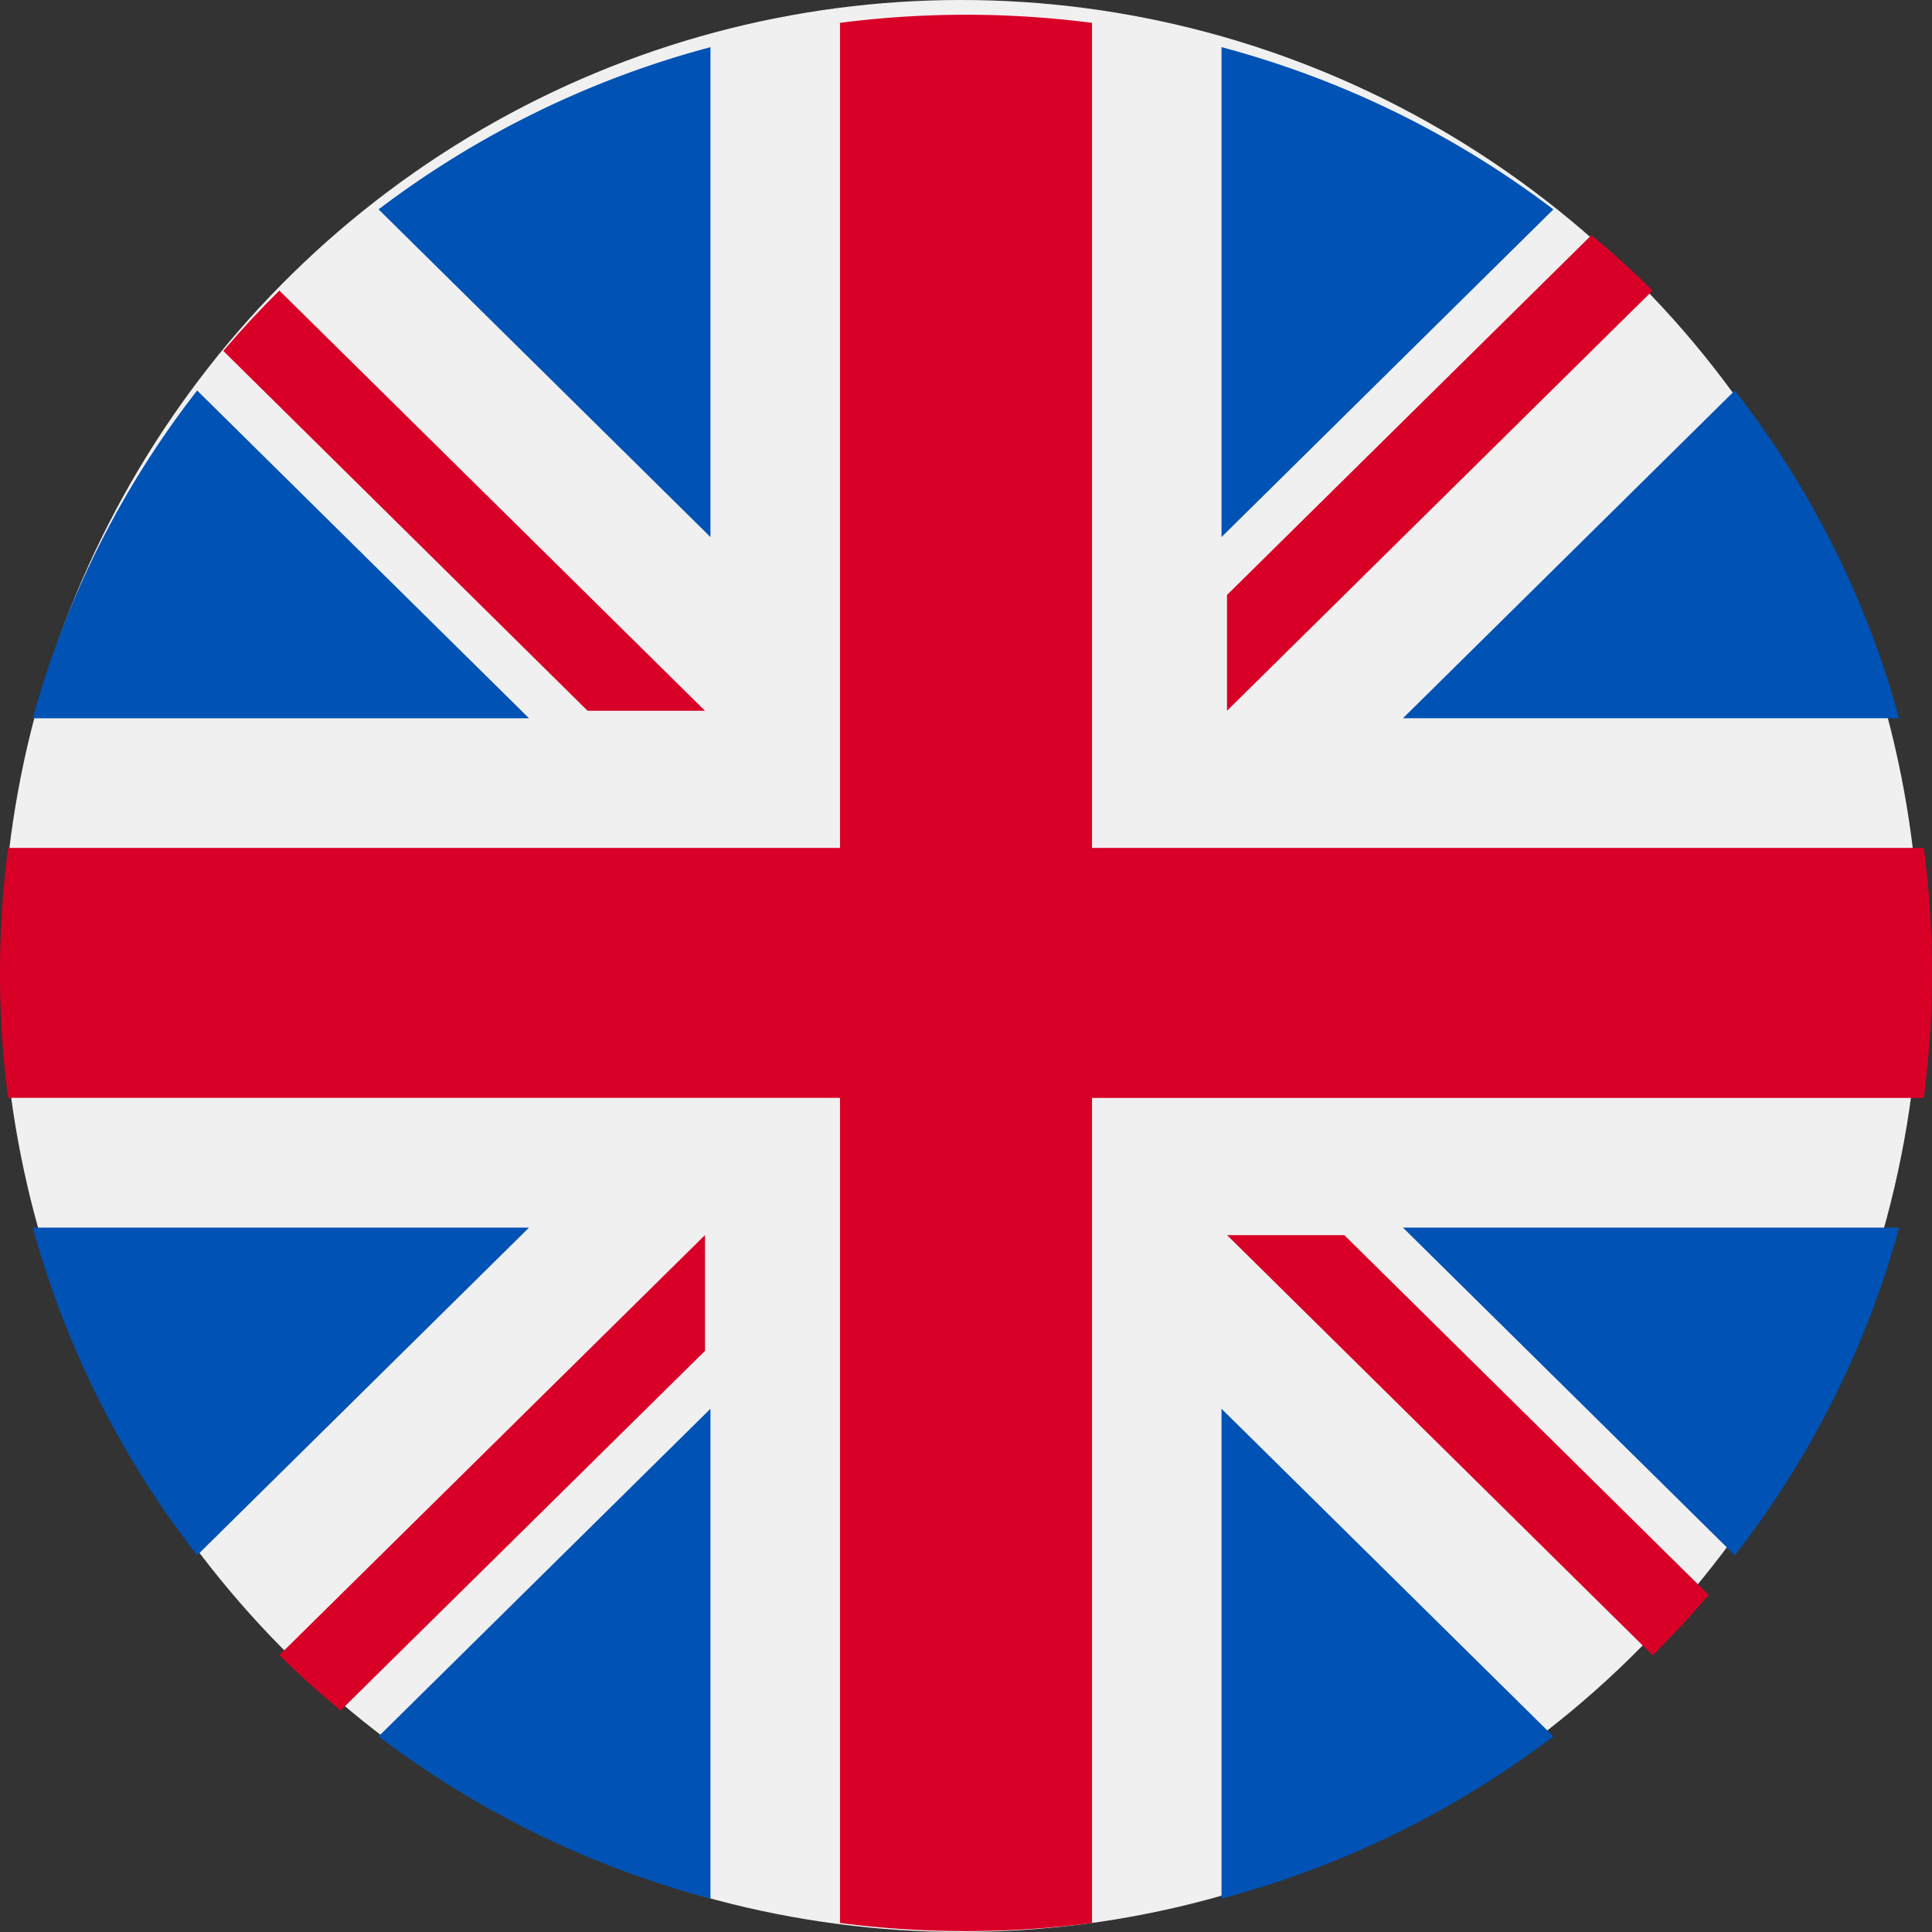 <svg xmlns="http://www.w3.org/2000/svg" xmlns:xlink="http://www.w3.org/1999/xlink" width="64" height="64" viewBox="0 0 64 64">
  <rect x="0" y="0" width="64" height="64" fill="#333333" stroke="none"/>
  <defs>
    <clipPath id="clip-ENG_Lang_icon">
      <rect width="64" height="64"/>
    </clipPath>
  </defs>
  <g id="ENG_Lang_icon" data-name="ENG Lang icon" clip-path="url(#clip-ENG_Lang_icon)">
    <g id="Grupo_6252" data-name="Grupo 6252">
      <g id="Grupo_6225" data-name="Grupo 6225">
        <g id="Grupo_6224" data-name="Grupo 6224" transform="translate(0 0)">
          <ellipse id="Elipse_90" data-name="Elipse 90" cx="31.763" cy="32" rx="31.763" ry="32" transform="translate(0.074)" fill="#f0f0f0"/>
          <g id="Grupo_6222" data-name="Grupo 6222" transform="translate(1.088 1.562)">
            <path id="Trazado_798" data-name="Trazado 798" d="M14.262,100.142A30.927,30.927,0,0,0,8.819,111H25.256Z" transform="translate(-8.819 -88.768)" fill="#0052b4"/>
            <path id="Trazado_799" data-name="Trazado 799" d="M386.442,111A30.93,30.93,0,0,0,381,100.143L370.005,111Z" transform="translate(-324.619 -88.769)" fill="#0052b4"/>
            <path id="Trazado_800" data-name="Trazado 800" d="M8.819,322.784a30.931,30.931,0,0,0,5.443,10.854l10.994-10.854Z" transform="translate(-8.819 -283.68)" fill="#0052b4"/>
            <path id="Trazado_801" data-name="Trazado 801" d="M333.776,14.193a31.644,31.644,0,0,0-10.994-5.374V25.048Z" transform="translate(-283.406 -8.819)" fill="#0052b4"/>
            <path id="Trazado_802" data-name="Trazado 802" d="M100.142,380.859a31.646,31.646,0,0,0,10.994,5.374V370.005Z" transform="translate(-88.689 -324.9)" fill="#0052b4"/>
            <path id="Trazado_803" data-name="Trazado 803" d="M111.136,8.819a31.647,31.647,0,0,0-10.994,5.374l10.994,10.854Z" transform="translate(-88.689 -8.819)" fill="#0052b4"/>
            <path id="Trazado_804" data-name="Trazado 804" d="M322.783,386.233a31.646,31.646,0,0,0,10.994-5.374l-10.994-10.854Z" transform="translate(-283.407 -324.9)" fill="#0052b4"/>
            <path id="Trazado_805" data-name="Trazado 805" d="M370.005,322.784,381,333.639a30.929,30.929,0,0,0,5.443-10.854Z" transform="translate(-324.619 -283.68)" fill="#0052b4"/>
          </g>
          <g id="Grupo_6223" data-name="Grupo 6223" transform="translate(0 0.488)">
            <path id="Trazado_806" data-name="Trazado 806" d="M63.729,27.6H36.174V.269a32.555,32.555,0,0,0-8.348,0V27.6H.271a31.776,31.776,0,0,0,0,8.28H27.826V63.214a32.555,32.555,0,0,0,8.348,0V35.882H63.729a31.776,31.776,0,0,0,0-8.28Z" transform="translate(0 0)" fill="#d80027"/>
            <path id="Trazado_807" data-name="Trazado 807" d="M322.783,322.783h0l14.1,13.921q.973-.96,1.857-2l-12.071-11.918h-3.886Z" transform="translate(-282.137 -282.358)" fill="#d80027"/>
            <path id="Trazado_808" data-name="Trazado 808" d="M89.08,322.784h0L74.98,336.7q.972.96,2.028,1.834L89.08,326.62Z" transform="translate(-65.726 -282.359)" fill="#d80027"/>
            <path id="Trazado_809" data-name="Trazado 809" d="M75.89,88.9h0L61.79,74.98q-.973.96-1.857,2L72,88.9H75.89Z" transform="translate(-52.536 -65.843)" fill="#d80027"/>
            <path id="Trazado_810" data-name="Trazado 810" d="M322.783,75.688h0l14.1-13.921q-.972-.96-2.028-1.834L322.783,71.852Z" transform="translate(-282.137 -52.631)" fill="#d80027"/>
          </g>
        </g>
      </g>
      <rect id="Rectángulo_1369" data-name="Rectángulo 1369" width="64" height="64" opacity="0"/>
    </g>
  </g>
</svg>
